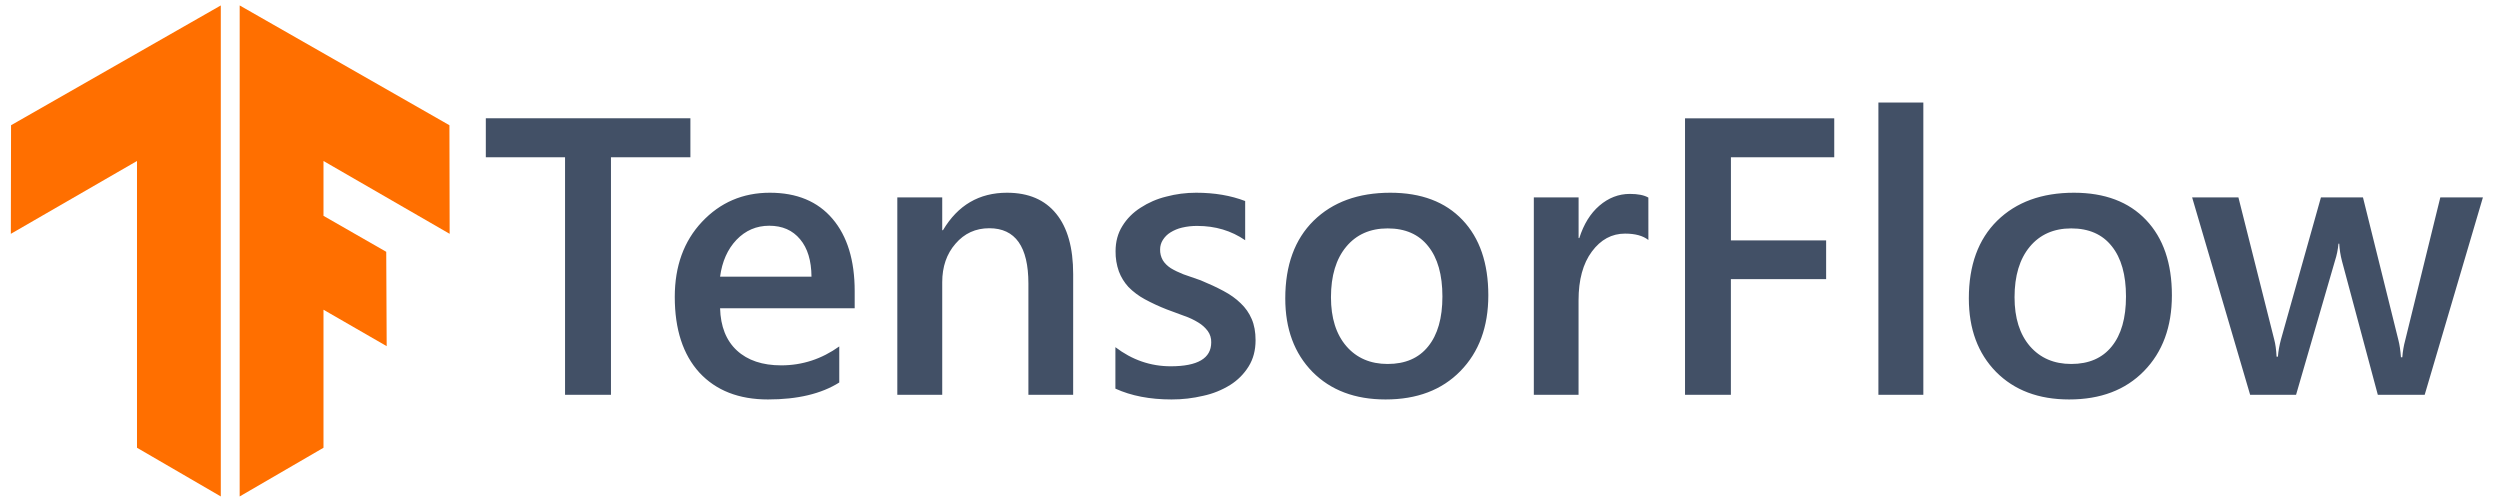 <svg width="119" height="24" viewBox="0 0 119 24" fill="none" xmlns="http://www.w3.org/2000/svg">
<path d="M6.521 21.313V7.663L0.516 11.13L0.526 5.961L10.51 0.259V23.631L6.521 21.313ZM11.408 23.631L15.398 21.313V14.743L18.406 16.477L18.385 11.986L15.398 10.274V7.663L21.403 11.13L21.393 5.961L11.409 0.259L11.408 23.631Z" fill="#FF6F00"/>
<path d="M32.863 7.485H29.082V18.793H26.896V7.486H23.125V5.631H32.863V7.485ZM40.683 14.672H34.276C34.3 15.542 34.567 16.212 35.076 16.683C35.589 17.155 36.292 17.391 37.185 17.391C38.189 17.391 39.11 17.09 39.949 16.49V18.207C39.092 18.746 37.96 19.015 36.553 19.014C35.17 19.014 34.084 18.589 33.294 17.739C32.511 16.882 32.119 15.68 32.119 14.132C32.119 12.67 32.551 11.479 33.414 10.56C34.282 9.637 35.359 9.174 36.645 9.174C37.929 9.174 38.923 9.587 39.627 10.414C40.331 11.241 40.683 12.388 40.683 13.856V14.672ZM38.627 13.169C38.621 12.404 38.44 11.81 38.085 11.389C37.73 10.96 37.24 10.745 36.616 10.745C36.005 10.745 35.485 10.969 35.056 11.416C34.633 11.862 34.373 12.446 34.276 13.169H38.627ZM51.082 18.793H48.952V13.498C48.952 11.742 48.331 10.864 47.09 10.864C46.441 10.864 45.906 11.108 45.484 11.598C45.061 12.082 44.85 12.694 44.85 13.434V18.793H42.712V9.395H44.85V10.956H44.887C45.592 9.768 46.607 9.174 47.935 9.174C48.956 9.174 49.737 9.508 50.276 10.175C50.814 10.836 51.083 11.793 51.083 13.048L51.082 18.793ZM53.093 18.499V16.526C53.888 17.132 54.766 17.435 55.727 17.435C57.011 17.435 57.654 17.055 57.654 16.297C57.661 16.103 57.603 15.912 57.489 15.755C57.367 15.593 57.215 15.456 57.04 15.352C56.832 15.224 56.61 15.119 56.379 15.04C56.097 14.937 55.816 14.833 55.535 14.727C55.176 14.587 54.826 14.425 54.487 14.241C54.203 14.087 53.943 13.892 53.715 13.662C53.517 13.446 53.361 13.194 53.258 12.919C53.149 12.61 53.096 12.284 53.101 11.957C53.101 11.503 53.209 11.105 53.423 10.762C53.636 10.413 53.924 10.123 54.285 9.891C54.662 9.644 55.078 9.464 55.515 9.358C55.975 9.235 56.449 9.174 56.938 9.174C57.808 9.174 58.585 9.306 59.27 9.569V11.434C58.608 10.98 57.85 10.754 56.994 10.754C56.746 10.751 56.5 10.779 56.259 10.836C56.064 10.882 55.878 10.96 55.708 11.066C55.563 11.156 55.44 11.279 55.35 11.424C55.265 11.558 55.22 11.714 55.221 11.873C55.216 12.053 55.26 12.231 55.35 12.388C55.436 12.529 55.561 12.654 55.727 12.764C55.898 12.868 56.1 12.966 56.332 13.057C56.571 13.143 56.843 13.238 57.15 13.342C57.553 13.508 57.914 13.676 58.233 13.847C58.557 14.018 58.832 14.214 59.057 14.435C59.284 14.649 59.459 14.899 59.581 15.186C59.704 15.468 59.765 15.805 59.765 16.196C59.765 16.674 59.655 17.09 59.434 17.444C59.212 17.802 58.911 18.103 58.554 18.326C58.161 18.569 57.73 18.742 57.279 18.839C56.782 18.957 56.274 19.016 55.764 19.014C54.736 19.014 53.846 18.843 53.093 18.499ZM65.951 19.014C64.501 19.014 63.342 18.577 62.474 17.702C61.61 16.821 61.178 15.655 61.179 14.203C61.179 12.626 61.629 11.393 62.528 10.506C63.434 9.618 64.651 9.174 66.181 9.174C67.65 9.174 68.794 9.606 69.614 10.469C70.434 11.332 70.844 12.528 70.844 14.057C70.844 15.557 70.4 16.76 69.513 17.665C68.632 18.565 67.445 19.015 65.951 19.014ZM66.052 10.872C65.221 10.872 64.563 11.163 64.079 11.745C63.596 12.326 63.354 13.127 63.354 14.149C63.354 15.135 63.599 15.913 64.089 16.481C64.578 17.044 65.233 17.325 66.052 17.325C66.891 17.325 67.534 17.047 67.98 16.49C68.433 15.933 68.659 15.14 68.659 14.113C68.659 13.079 68.433 12.28 67.98 11.718C67.534 11.154 66.891 10.872 66.052 10.872ZM78.463 11.423C78.206 11.221 77.835 11.12 77.351 11.12C76.721 11.12 76.195 11.405 75.773 11.974C75.35 12.543 75.139 13.317 75.139 14.296V18.793H73.01V9.395H75.141V11.332H75.175C75.385 10.671 75.703 10.157 76.131 9.789C76.566 9.416 77.049 9.23 77.581 9.23C77.967 9.23 78.26 9.288 78.462 9.405L78.463 11.423ZM87.31 7.485H82.392V11.442H86.924V13.287H82.39V18.793H80.207V5.632H87.31V7.485ZM91.551 18.793H89.412V4.879H91.551V18.793ZM98.49 19.014C97.039 19.014 95.88 18.577 95.012 17.702C94.148 16.821 93.716 15.655 93.717 14.203C93.716 12.626 94.166 11.393 95.066 10.506C95.972 9.618 97.19 9.174 98.719 9.174C100.188 9.174 101.332 9.606 102.151 10.469C102.973 11.332 103.383 12.528 103.382 14.057C103.382 15.557 102.939 16.76 102.051 17.665C101.171 18.565 99.983 19.015 98.49 19.014ZM98.591 10.872C97.759 10.872 97.101 11.163 96.617 11.745C96.134 12.326 95.893 13.127 95.892 14.149C95.892 15.135 96.137 15.913 96.626 16.481C97.117 17.044 97.772 17.325 98.591 17.325C99.429 17.325 100.071 17.047 100.519 16.49C100.971 15.933 101.197 15.14 101.197 14.113C101.197 13.079 100.971 12.28 100.519 11.718C100.072 11.154 99.429 10.872 98.591 10.872ZM118.187 9.395L115.415 18.793H113.184L111.477 12.423C111.406 12.153 111.363 11.877 111.348 11.598H111.311C111.287 11.872 111.232 12.143 111.147 12.405L109.292 18.794H107.107L104.345 9.395H106.548L108.255 16.17C108.31 16.371 108.347 16.64 108.365 16.976H108.429C108.448 16.719 108.497 16.444 108.576 16.151L110.477 9.395H112.477L114.166 16.196C114.221 16.411 114.261 16.681 114.285 17.005H114.35C114.37 16.732 114.416 16.461 114.488 16.196L116.159 9.395H118.187Z" fill="#425066"/>
</svg>
